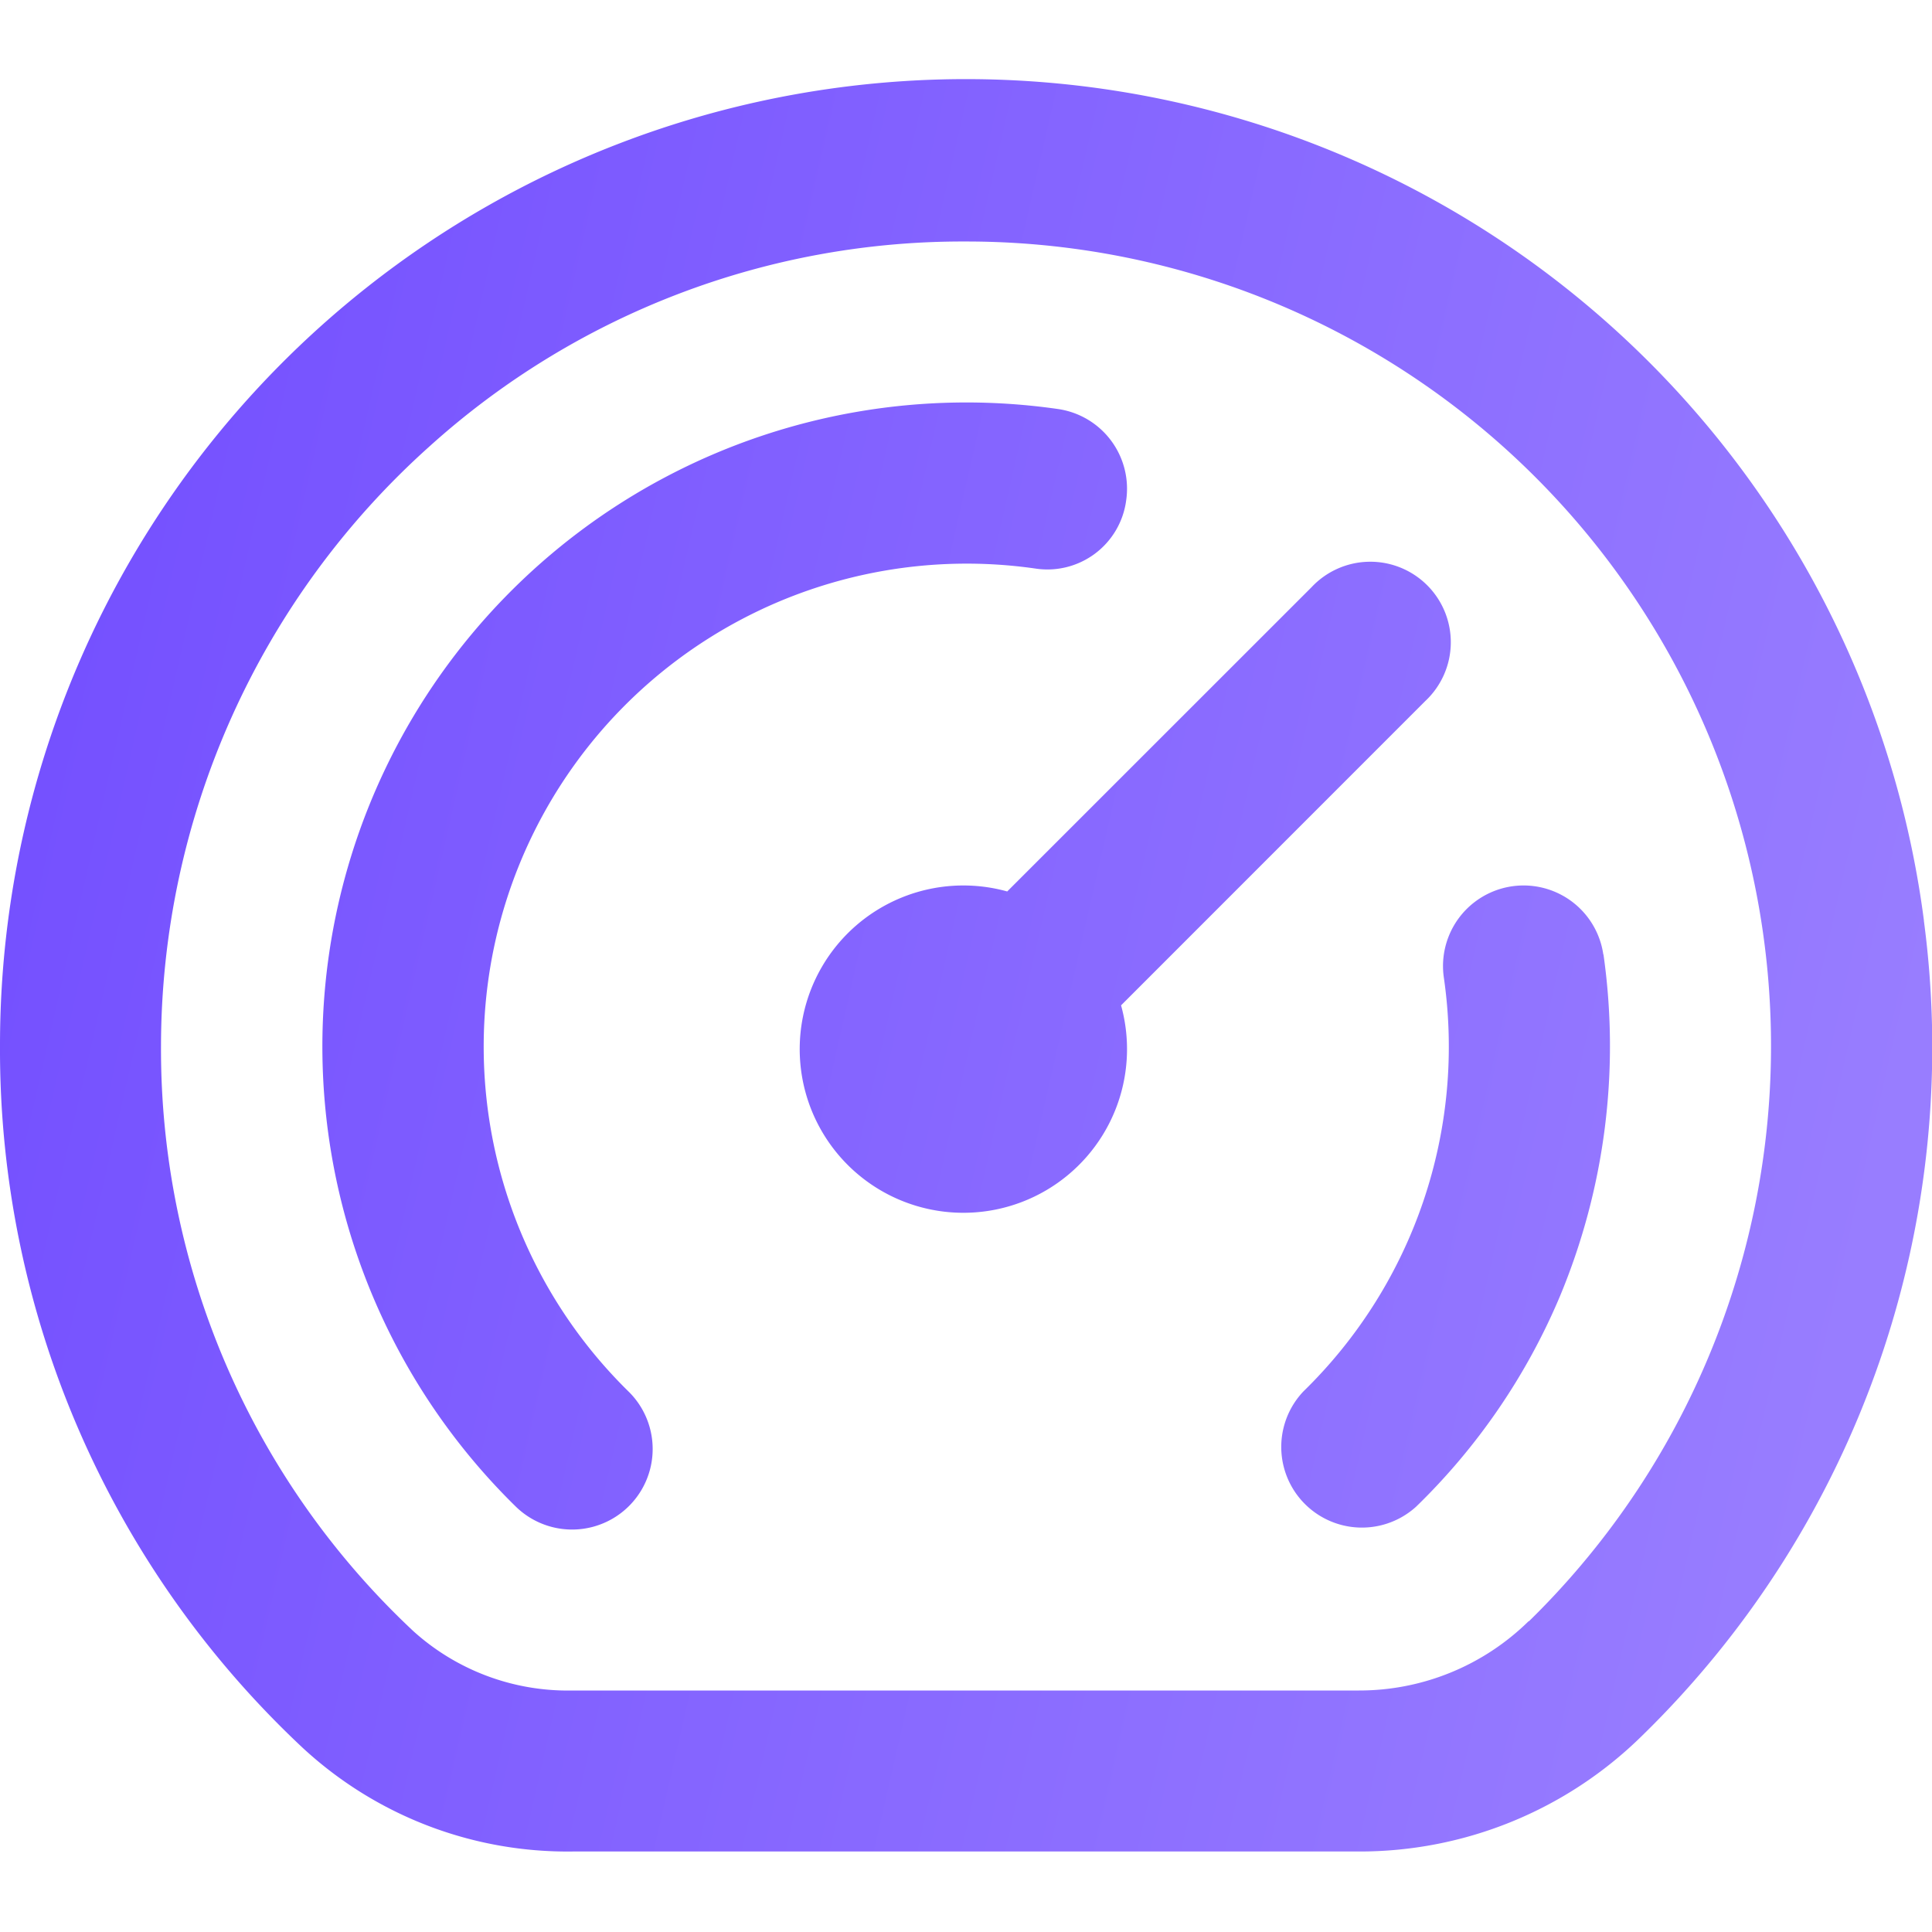 <svg xmlns="http://www.w3.org/2000/svg" width="24" height="24" fill="none"><g clip-path="url(#a)"><path fill="url(#b)" d="M23.9 11.437A12 12 0 0 0 0 13a11.878 11.878 0 0 0 3.76 8.712A4.84 4.84 0 0 0 7.112 23h9.767a4.995 4.995 0 0 0 3.51-1.429 11.944 11.944 0 0 0 3.51-10.134Zm-4.909 8.7a3 3 0 0 1-2.11.863H7.112c-.73.015-1.44-.25-1.98-.74A9.9 9.9 0 0 1 2 13a10.014 10.014 0 0 1 3.338-7.457A9.881 9.881 0 0 1 11.986 3a9.994 9.994 0 0 1 7.005 17.142v-.005ZM7.807 17.285a1 1 0 1 1-1.4 1.43 8 8 0 0 1 6.736-13.634 1 1 0 0 1 .847 1.133.987.987 0 0 1-1.133.848 6 6 0 0 0-5.05 10.223Zm12.112-5.428a8.08 8.08 0 0 1-.541 4.246 7.932 7.932 0 0 1-1.786 2.613 1.002 1.002 0 0 1-1.4-1.432 5.98 5.98 0 0 0 1.744-5.14 1 1 0 1 1 1.981-.287h.002Zm-5.993.631a2.033 2.033 0 1 1-1.414-1.414l3.781-3.78a1 1 0 1 1 1.414 1.413l-3.78 3.781Z"/></g><defs><linearGradient id="b" x1="0" x2="22.812" y1="11.992" y2="17.206" gradientUnits="userSpaceOnUse"><stop stop-color="#7551FF"/><stop offset="1" stop-color="#987DFF"/></linearGradient><clipPath id="a"><path fill="#fff" d="M0 0h24v24H0z"/></clipPath></defs></svg>